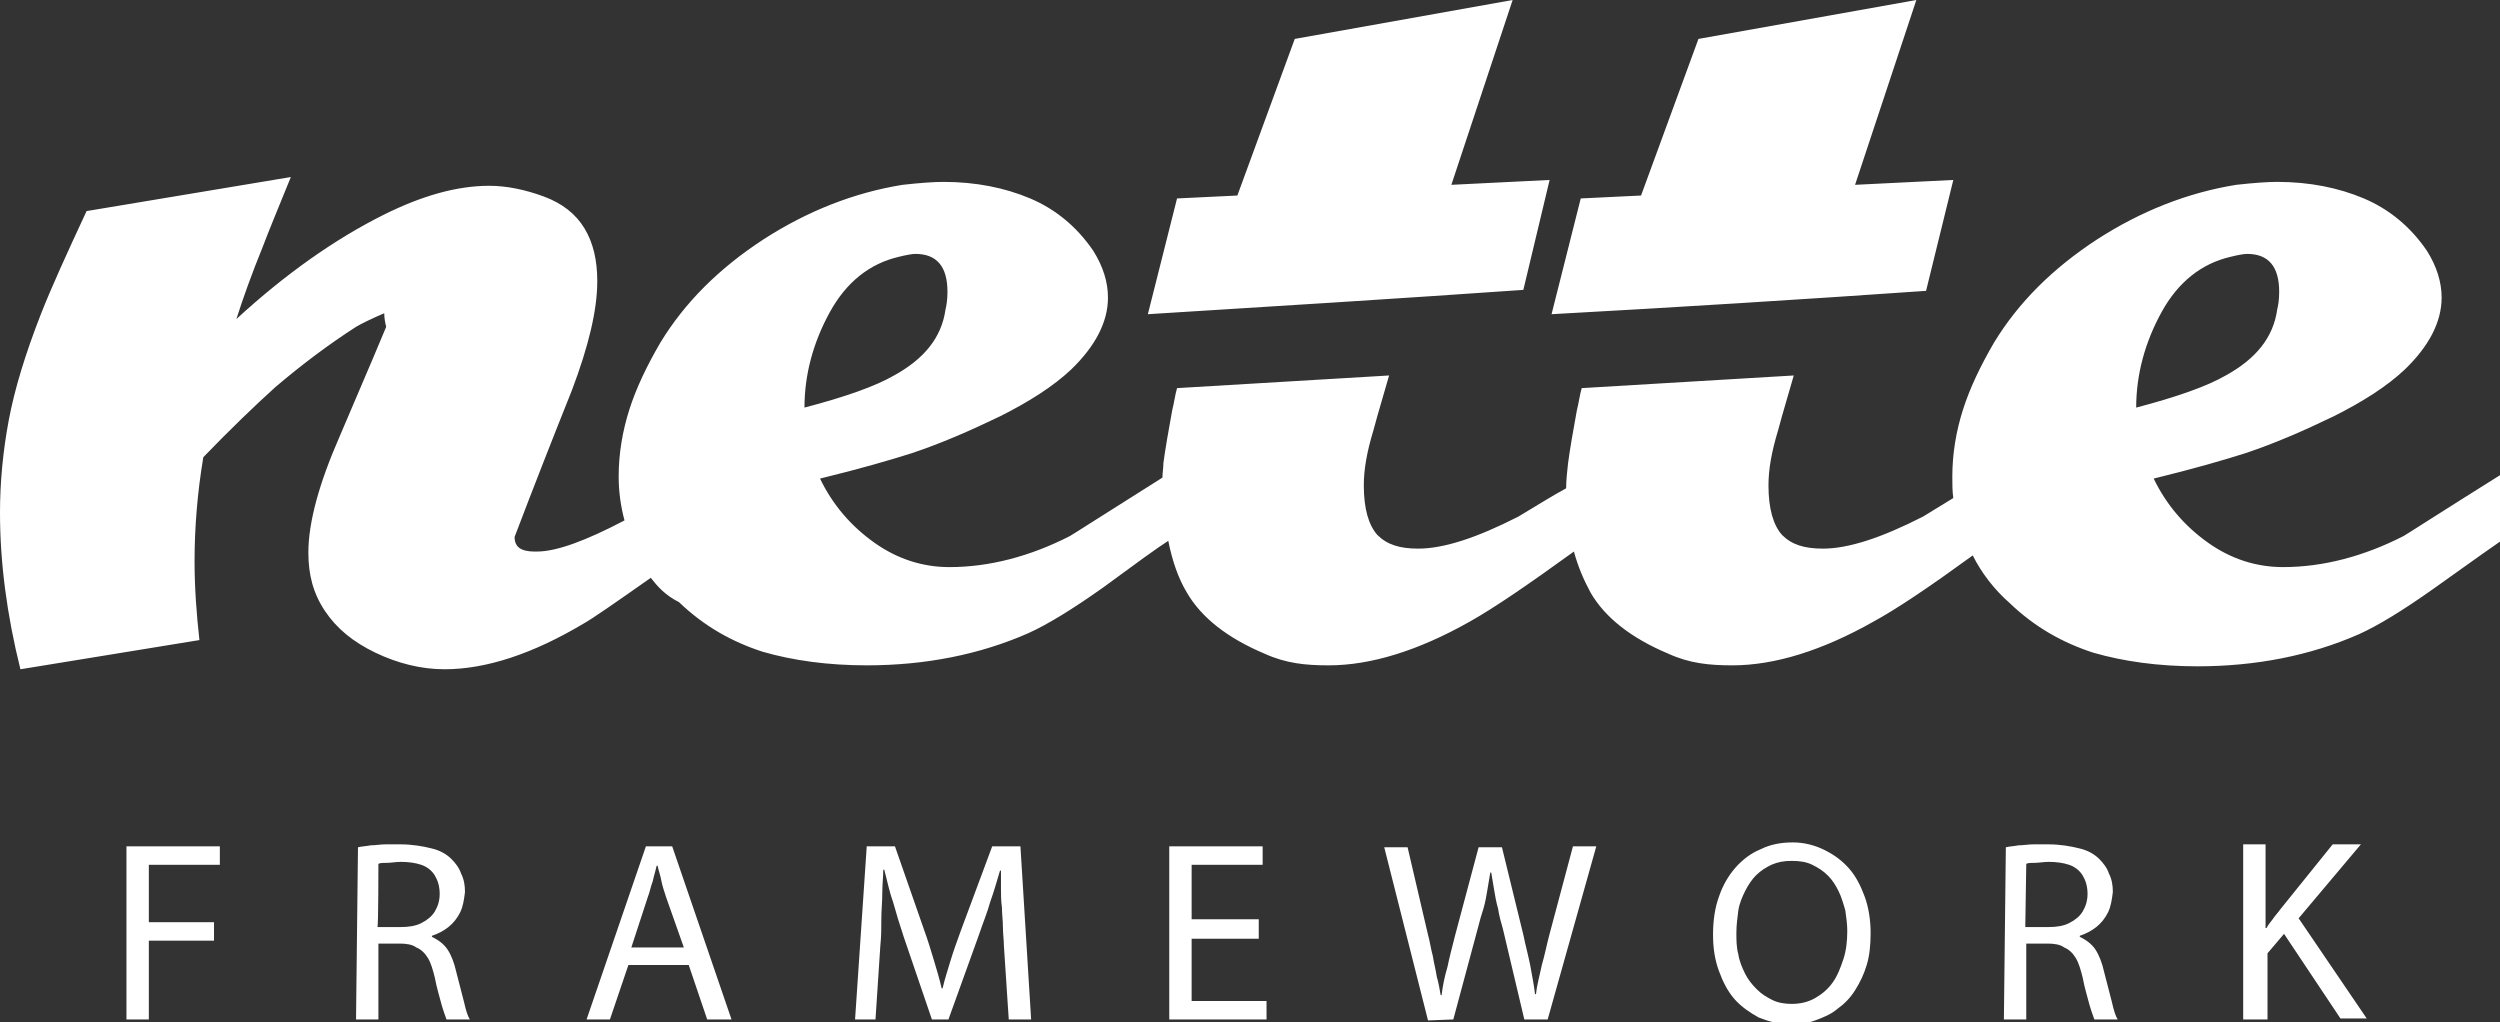 <?xml version="1.0" encoding="utf-8"?>
<!-- Generator: Adobe Illustrator 22.0.1, SVG Export Plug-In . SVG Version: 6.00 Build 0)  -->
<svg version="1.1" id="Layer_1" xmlns="http://www.w3.org/2000/svg" xmlns:xlink="http://www.w3.org/1999/xlink" x="0px" y="0px"
	 viewBox="0 0 257 105.1" style="enable-background:new 0 0 257 105.1;" xml:space="preserve">
<rect x="0" y="0" width="257" height="105.1" fill="#333333" stroke="none"/>
<style type="text/css">
	.st0{fill:#FFFFFF;}
</style>
<g id="Layer_x0020_1">
	<path class="st0" d="M66.9,59.4c-3.7,2.6-6,4.2-6.9,4.7c-5.2,3.1-10,4.7-14.3,4.7c-2.4,0-4.8-0.6-7.1-1.7c-2.3-1.1-4-2.5-5.2-4.3
		c-1.2-1.8-1.7-3.7-1.7-6c0-3.1,1.1-7.1,3.2-11.9c3-7,4.6-10.8,4.8-11.3c-0.1-0.4-0.2-0.9-0.2-1.4c-1.4,0.6-2.4,1.1-2.9,1.4
		c-2.8,1.8-5.6,3.9-8.3,6.2c-2.1,1.9-4.6,4.3-7.4,7.2c-0.6,3.6-0.9,7.2-0.9,10.7c0,2.7,0.2,5.4,0.5,8.1L2.1,68.8
		C0.7,63.2,0,57.8,0,52.7c0-3.1,0.3-6.3,0.9-9.5c0.6-3.2,1.7-6.8,3.3-10.9c1.1-2.8,2.7-6.3,4.7-10.6l21-3.5
		c-1.3,3.2-2.3,5.6-2.9,7.2c-1.1,2.7-2,5.2-2.7,7.4c5-4.6,10.1-8.2,15.1-10.7c4-2,7.6-3,10.9-3c1.8,0,3.7,0.4,5.6,1.1
		c1.9,0.7,3.3,1.8,4.2,3.3c0.9,1.5,1.3,3.3,1.3,5.4c0,3-0.9,6.7-2.6,11.2c-2,5-4,10.1-5.9,15.1c0,0.7,0.3,1.1,0.8,1.3
		c0.5,0.2,1,0.2,1.5,0.2c2,0,5-1.1,9-3.2c-0.4-1.5-0.6-3-0.6-4.5c0-2.4,0.4-4.7,1.1-6.9c0.7-2.2,1.8-4.5,3.2-6.9
		c2.5-4.1,6-7.6,10.6-10.6c4.5-2.9,9.3-4.8,14.3-5.6c1.8-0.2,3.2-0.3,4.2-0.3c3.3,0,6.3,0.6,8.9,1.7c2.6,1.1,4.8,2.9,6.5,5.4
		c1,1.6,1.5,3.2,1.5,4.8c0,2.5-1.3,5-3.8,7.4c-1.8,1.7-4.3,3.3-7.3,4.8c-3.1,1.5-6.1,2.8-9.1,3.8c-2.2,0.7-5.3,1.6-9.4,2.6
		c1.3,2.7,3.2,4.9,5.6,6.6c2.4,1.7,5,2.5,7.7,2.5c4.1,0,8.3-1.1,12.4-3.2c0.2-0.1,3.3-2.1,9.5-6c0-0.5,0.1-1,0.1-1.5
		c0.2-1.5,0.5-3.2,0.9-5.4c0.2-0.8,0.3-1.6,0.5-2.3l21.8-1.3c-0.5,1.8-1.1,3.7-1.6,5.6c-0.7,2.3-1,4.1-1,5.7c0,2.4,0.5,4.1,1.4,5.1
		c1,1,2.3,1.4,4.2,1.4c2.6,0,6-1.1,10.3-3.3c2-1.2,3.6-2.2,4.9-2.9c0-0.8,0.1-1.7,0.2-2.6c0.2-1.5,0.5-3.2,0.9-5.4
		c0.2-0.8,0.3-1.6,0.5-2.3l21.8-1.3c-0.5,1.8-1.1,3.7-1.6,5.6c-0.7,2.3-1,4.1-1,5.7c0,2.4,0.5,4.1,1.4,5.1c1,1,2.3,1.4,4.2,1.4
		c2.6,0,6-1.1,10.3-3.3l3.1-1.9c-0.1-0.7-0.1-1.4-0.1-2.2c0-2.4,0.4-4.7,1.1-6.9c0.7-2.2,1.8-4.5,3.2-6.9c2.5-4.1,6-7.6,10.6-10.6
		c4.5-2.9,9.3-4.8,14.3-5.6c1.8-0.2,3.2-0.3,4.2-0.3c3.3,0,6.3,0.6,8.9,1.7c2.6,1.1,4.8,2.9,6.5,5.4c1,1.6,1.5,3.2,1.5,4.8
		c0,2.5-1.3,5-3.8,7.4c-1.8,1.7-4.3,3.3-7.3,4.8c-3.1,1.5-6.1,2.8-9.1,3.8c-2.2,0.7-5.3,1.6-9.4,2.6c1.3,2.7,3.2,4.9,5.6,6.6
		c2.4,1.7,5,2.5,7.7,2.5c4.1,0,8.3-1.1,12.4-3.2c0.2-0.1,3.6-2.3,10.3-6.5v6.8c-0.6,0.4-3,2.1-7.2,5.1c-3.1,2.2-5.7,3.8-7.7,4.7
		c-5,2.2-10.6,3.3-16.6,3.3c-4,0-7.6-0.5-10.7-1.4c-3.1-1-6-2.6-8.6-5.1c-1.6-1.4-2.9-3.1-3.8-4.9c-4.4,3.2-7.8,5.5-10.2,6.8
		c-5.3,3-10.2,4.5-14.5,4.5c-2.4,0-4.4-0.2-6.6-1.2c-3.8-1.6-6.5-3.7-8-6.3c-0.7-1.3-1.3-2.7-1.7-4.2c-4.7,3.4-8.2,5.8-10.7,7.2
		c-5.3,3-10.2,4.5-14.5,4.5c-2.4,0-4.4-0.2-6.6-1.2c-3.8-1.6-6.5-3.7-8-6.3c-0.9-1.5-1.5-3.3-1.9-5.3c-1.1,0.7-3.3,2.3-6.7,4.8
		c-3.1,2.2-5.7,3.8-7.7,4.7c-5,2.2-10.6,3.3-16.6,3.3c-4,0-7.6-0.5-10.7-1.4c-3.1-1-6-2.6-8.6-5.1C68.4,61.2,67.6,60.3,66.9,59.4
		L66.9,59.4z M97.2,31.8c0.1-0.4,0.2-1,0.2-1.8c0-2.6-1.1-3.9-3.3-3.9c-0.3,0-0.9,0.1-1.7,0.3c-3,0.7-5.4,2.6-7.1,5.7
		c-1.7,3.1-2.6,6.4-2.6,9.8c4.2-1.1,7.3-2.2,9.2-3.3C95,36.9,96.8,34.7,97.2,31.8L97.2,31.8z M118,32.3l3-11.9l6.2-0.3l5.9-16.1
		L155.5,0l-6.3,19l10.1-0.5l-2.7,11.3C143.7,30.7,130.9,31.5,118,32.3L118,32.3z M159.5,32.3l3-11.9l6.2-0.3l5.9-16.1L197,0l-6.3,19
		l10.1-0.5L198,29.9C185.1,30.8,172.2,31.6,159.5,32.3z M234.1,31.8c0.1-0.4,0.2-1,0.2-1.8c0-2.6-1.1-3.9-3.3-3.9
		c-0.3,0-0.9,0.1-1.7,0.3c-3,0.7-5.4,2.6-7.1,5.7c-1.7,3.1-2.6,6.4-2.6,9.8c4.2-1.1,7.3-2.2,9.2-3.3
		C231.9,36.9,233.7,34.7,234.1,31.8L234.1,31.8z"/>
	<path class="st0" d="M13,104.8h2.3v-8.1h6.7v-1.9h-6.7v-5.9h7.3v-1.9H13C13,86.9,13,104.8,13,104.8z M36.6,104.8h2.3V97h2.2
		c0.7,0,1.3,0.1,1.7,0.4c0.5,0.2,0.9,0.6,1.2,1.1c0.3,0.5,0.5,1.2,0.7,2c0.2,1.1,0.5,2,0.7,2.8c0.2,0.7,0.4,1.2,0.5,1.5h2.4
		c-0.2-0.3-0.4-0.9-0.6-1.8c-0.2-0.8-0.5-1.9-0.8-3.1c-0.2-0.9-0.5-1.7-0.9-2.3c-0.4-0.6-1-1-1.6-1.3v-0.1c0.6-0.2,1.2-0.5,1.7-0.9
		c0.5-0.4,0.9-0.9,1.2-1.5c0.3-0.6,0.4-1.3,0.5-2.1c0-0.7-0.1-1.3-0.4-1.9c-0.2-0.6-0.6-1.1-1-1.5c-0.5-0.5-1.2-0.9-2.1-1.1
		c-0.8-0.2-1.9-0.4-3.1-0.4c-0.5,0-1,0-1.6,0c-0.5,0-1,0.1-1.5,0.1c-0.5,0.1-0.9,0.1-1.3,0.2L36.6,104.8L36.6,104.8z M38.9,88.8
		c0.2-0.1,0.5-0.1,0.9-0.1c0.4,0,0.9-0.1,1.4-0.1c0.8,0,1.5,0.1,2.1,0.3c0.6,0.2,1.1,0.6,1.4,1.1c0.3,0.5,0.5,1.1,0.5,1.9
		c0,0.7-0.2,1.3-0.5,1.8c-0.3,0.5-0.8,0.9-1.4,1.2c-0.6,0.3-1.3,0.4-2.1,0.4h-2.4C38.9,95.3,38.9,88.8,38.9,88.8z M70.8,99.2
		l1.9,5.6h2.5l-6.1-17.8h-2.7l-6.1,17.8h2.4l1.9-5.6C64.5,99.2,70.8,99.2,70.8,99.2z M64.9,97.4l1.7-5.2c0.2-0.5,0.3-1.1,0.5-1.6
		c0.1-0.5,0.3-1.1,0.4-1.6h0.1c0.1,0.5,0.3,1,0.4,1.6c0.1,0.5,0.3,1.1,0.5,1.7l1.8,5.1L64.9,97.4L64.9,97.4z M103.7,104.8h2.3
		l-1.1-17.8H102l-3.2,8.6c-0.4,1.1-0.8,2.2-1.1,3.2c-0.3,1-0.6,1.9-0.8,2.8h-0.1c-0.2-0.9-0.5-1.9-0.8-2.9c-0.3-1-0.6-2-1-3.1
		l-3-8.6h-2.9l-1.2,17.8H90l0.5-7.6c0.1-0.9,0.1-1.8,0.1-2.7c0-0.9,0.1-1.8,0.1-2.7c0-0.9,0.1-1.7,0.1-2.4h0.1
		c0.3,1.1,0.5,2.2,0.9,3.3c0.3,1.1,0.7,2.4,1.1,3.6l2.9,8.5h1.7l3.1-8.6c0.4-1.2,0.9-2.4,1.2-3.5c0.4-1.1,0.7-2.2,1-3.2h0.1
		c0,0.6,0,1.1,0,1.8c0,0.6,0,1.3,0.1,2c0,0.7,0.1,1.3,0.1,2c0,0.7,0.1,1.3,0.1,1.9L103.7,104.8L103.7,104.8z M129.4,94.5h-6.9v-5.6
		h7.3v-1.9h-9.6v17.8h10v-1.9h-7.7v-6.4h6.9V94.5L129.4,94.5z M149.4,104.8l2.5-9.3c0.2-0.8,0.4-1.5,0.6-2.1
		c0.2-0.7,0.3-1.3,0.4-1.9c0.1-0.6,0.2-1.2,0.3-1.8h0.1c0.1,0.6,0.2,1.2,0.3,1.8c0.1,0.6,0.2,1.2,0.4,1.9c0.1,0.7,0.3,1.4,0.5,2.1
		l2.2,9.3h2.4l5-17.8h-2.4l-2.4,9c-0.3,1.1-0.5,2.2-0.8,3.2c-0.2,1-0.5,2-0.6,3h-0.1c-0.1-0.9-0.3-1.9-0.5-3c-0.2-1-0.5-2.1-0.7-3.1
		l-2.2-9h-2.4l-2.4,9c-0.3,1.2-0.6,2.3-0.8,3.3c-0.3,1-0.5,2-0.6,2.9h-0.1c-0.1-0.6-0.2-1.2-0.4-1.9c-0.1-0.7-0.3-1.4-0.4-2.1
		c-0.2-0.7-0.3-1.5-0.5-2.2l-2.1-9h-2.4l4.5,17.8L149.4,104.8L149.4,104.8z M184.3,86.6c-1.2,0-2.3,0.2-3.3,0.7
		c-1,0.4-1.9,1.1-2.6,1.9c-0.7,0.8-1.3,1.8-1.7,3c-0.4,1.1-0.6,2.4-0.6,3.9c0,1.4,0.2,2.6,0.6,3.7c0.4,1.1,0.9,2.1,1.6,2.9
		c0.7,0.8,1.6,1.4,2.5,1.9c1,0.4,2.1,0.7,3.2,0.7c0.9,0,1.8-0.1,2.6-0.4c0.8-0.3,1.6-0.6,2.3-1.2c0.7-0.5,1.3-1.1,1.8-1.9
		c0.5-0.8,0.9-1.6,1.2-2.6c0.3-1,0.4-2.1,0.4-3.3c0-1.3-0.2-2.6-0.6-3.7c-0.4-1.1-0.9-2.1-1.6-2.9c-0.7-0.8-1.5-1.4-2.5-1.9
		C186.6,86.9,185.5,86.6,184.3,86.6z M184.2,88.5c0.8,0,1.5,0.1,2.1,0.4c0.6,0.3,1.1,0.6,1.6,1.1c0.5,0.5,0.8,1,1.1,1.6
		c0.3,0.6,0.5,1.3,0.7,2c0.1,0.7,0.2,1.4,0.2,2.1c0,1-0.1,2-0.4,2.9c-0.3,0.9-0.6,1.7-1.1,2.4c-0.5,0.7-1.1,1.2-1.8,1.6
		c-0.7,0.4-1.5,0.6-2.4,0.6c-0.7,0-1.4-0.1-2-0.4c-0.6-0.3-1.1-0.6-1.6-1.1c-0.5-0.5-0.9-1-1.2-1.6c-0.3-0.6-0.6-1.3-0.7-2
		c-0.2-0.7-0.2-1.5-0.2-2.2c0-0.8,0.1-1.5,0.2-2.3c0.1-0.7,0.4-1.4,0.7-2c0.3-0.6,0.7-1.2,1.1-1.6c0.5-0.5,1-0.8,1.6-1.1
		C182.8,88.6,183.4,88.5,184.2,88.5L184.2,88.5z M206,104.8h2.3V97h2.2c0.7,0,1.3,0.1,1.7,0.4c0.5,0.2,0.9,0.6,1.2,1.1
		c0.3,0.5,0.5,1.2,0.7,2c0.2,1.1,0.5,2,0.7,2.8c0.2,0.7,0.4,1.2,0.5,1.5h2.4c-0.2-0.3-0.4-0.9-0.6-1.8c-0.2-0.8-0.5-1.9-0.8-3.1
		c-0.2-0.9-0.5-1.7-0.9-2.3c-0.4-0.6-1-1-1.6-1.3v-0.1c0.6-0.2,1.2-0.5,1.7-0.9c0.5-0.4,0.9-0.9,1.2-1.5c0.3-0.6,0.4-1.3,0.5-2.1
		c0-0.7-0.1-1.3-0.4-1.9c-0.2-0.6-0.6-1.1-1-1.5c-0.5-0.5-1.2-0.9-2.1-1.1c-0.8-0.2-1.9-0.4-3.1-0.4c-0.5,0-1,0-1.6,0
		c-0.5,0-1,0.1-1.5,0.1c-0.5,0.1-0.9,0.1-1.3,0.2L206,104.8L206,104.8z M208.3,88.8c0.2-0.1,0.5-0.1,0.9-0.1c0.4,0,0.9-0.1,1.4-0.1
		c0.8,0,1.5,0.1,2.1,0.3c0.6,0.2,1.1,0.6,1.4,1.1c0.3,0.5,0.5,1.1,0.5,1.9c0,0.7-0.2,1.3-0.5,1.8c-0.3,0.5-0.8,0.9-1.4,1.2
		c-0.6,0.3-1.3,0.4-2.1,0.4h-2.4L208.3,88.8L208.3,88.8z M230.8,104.8h2.3V98l1.7-2l5.8,8.7h2.7l-7-10.3l6.4-7.6h-2.9l-5.4,6.7
		c-0.2,0.3-0.5,0.6-0.7,0.9c-0.2,0.3-0.5,0.6-0.7,1h-0.1v-8.6h-2.3V104.8L230.8,104.8z"/>
</g>
</svg>
